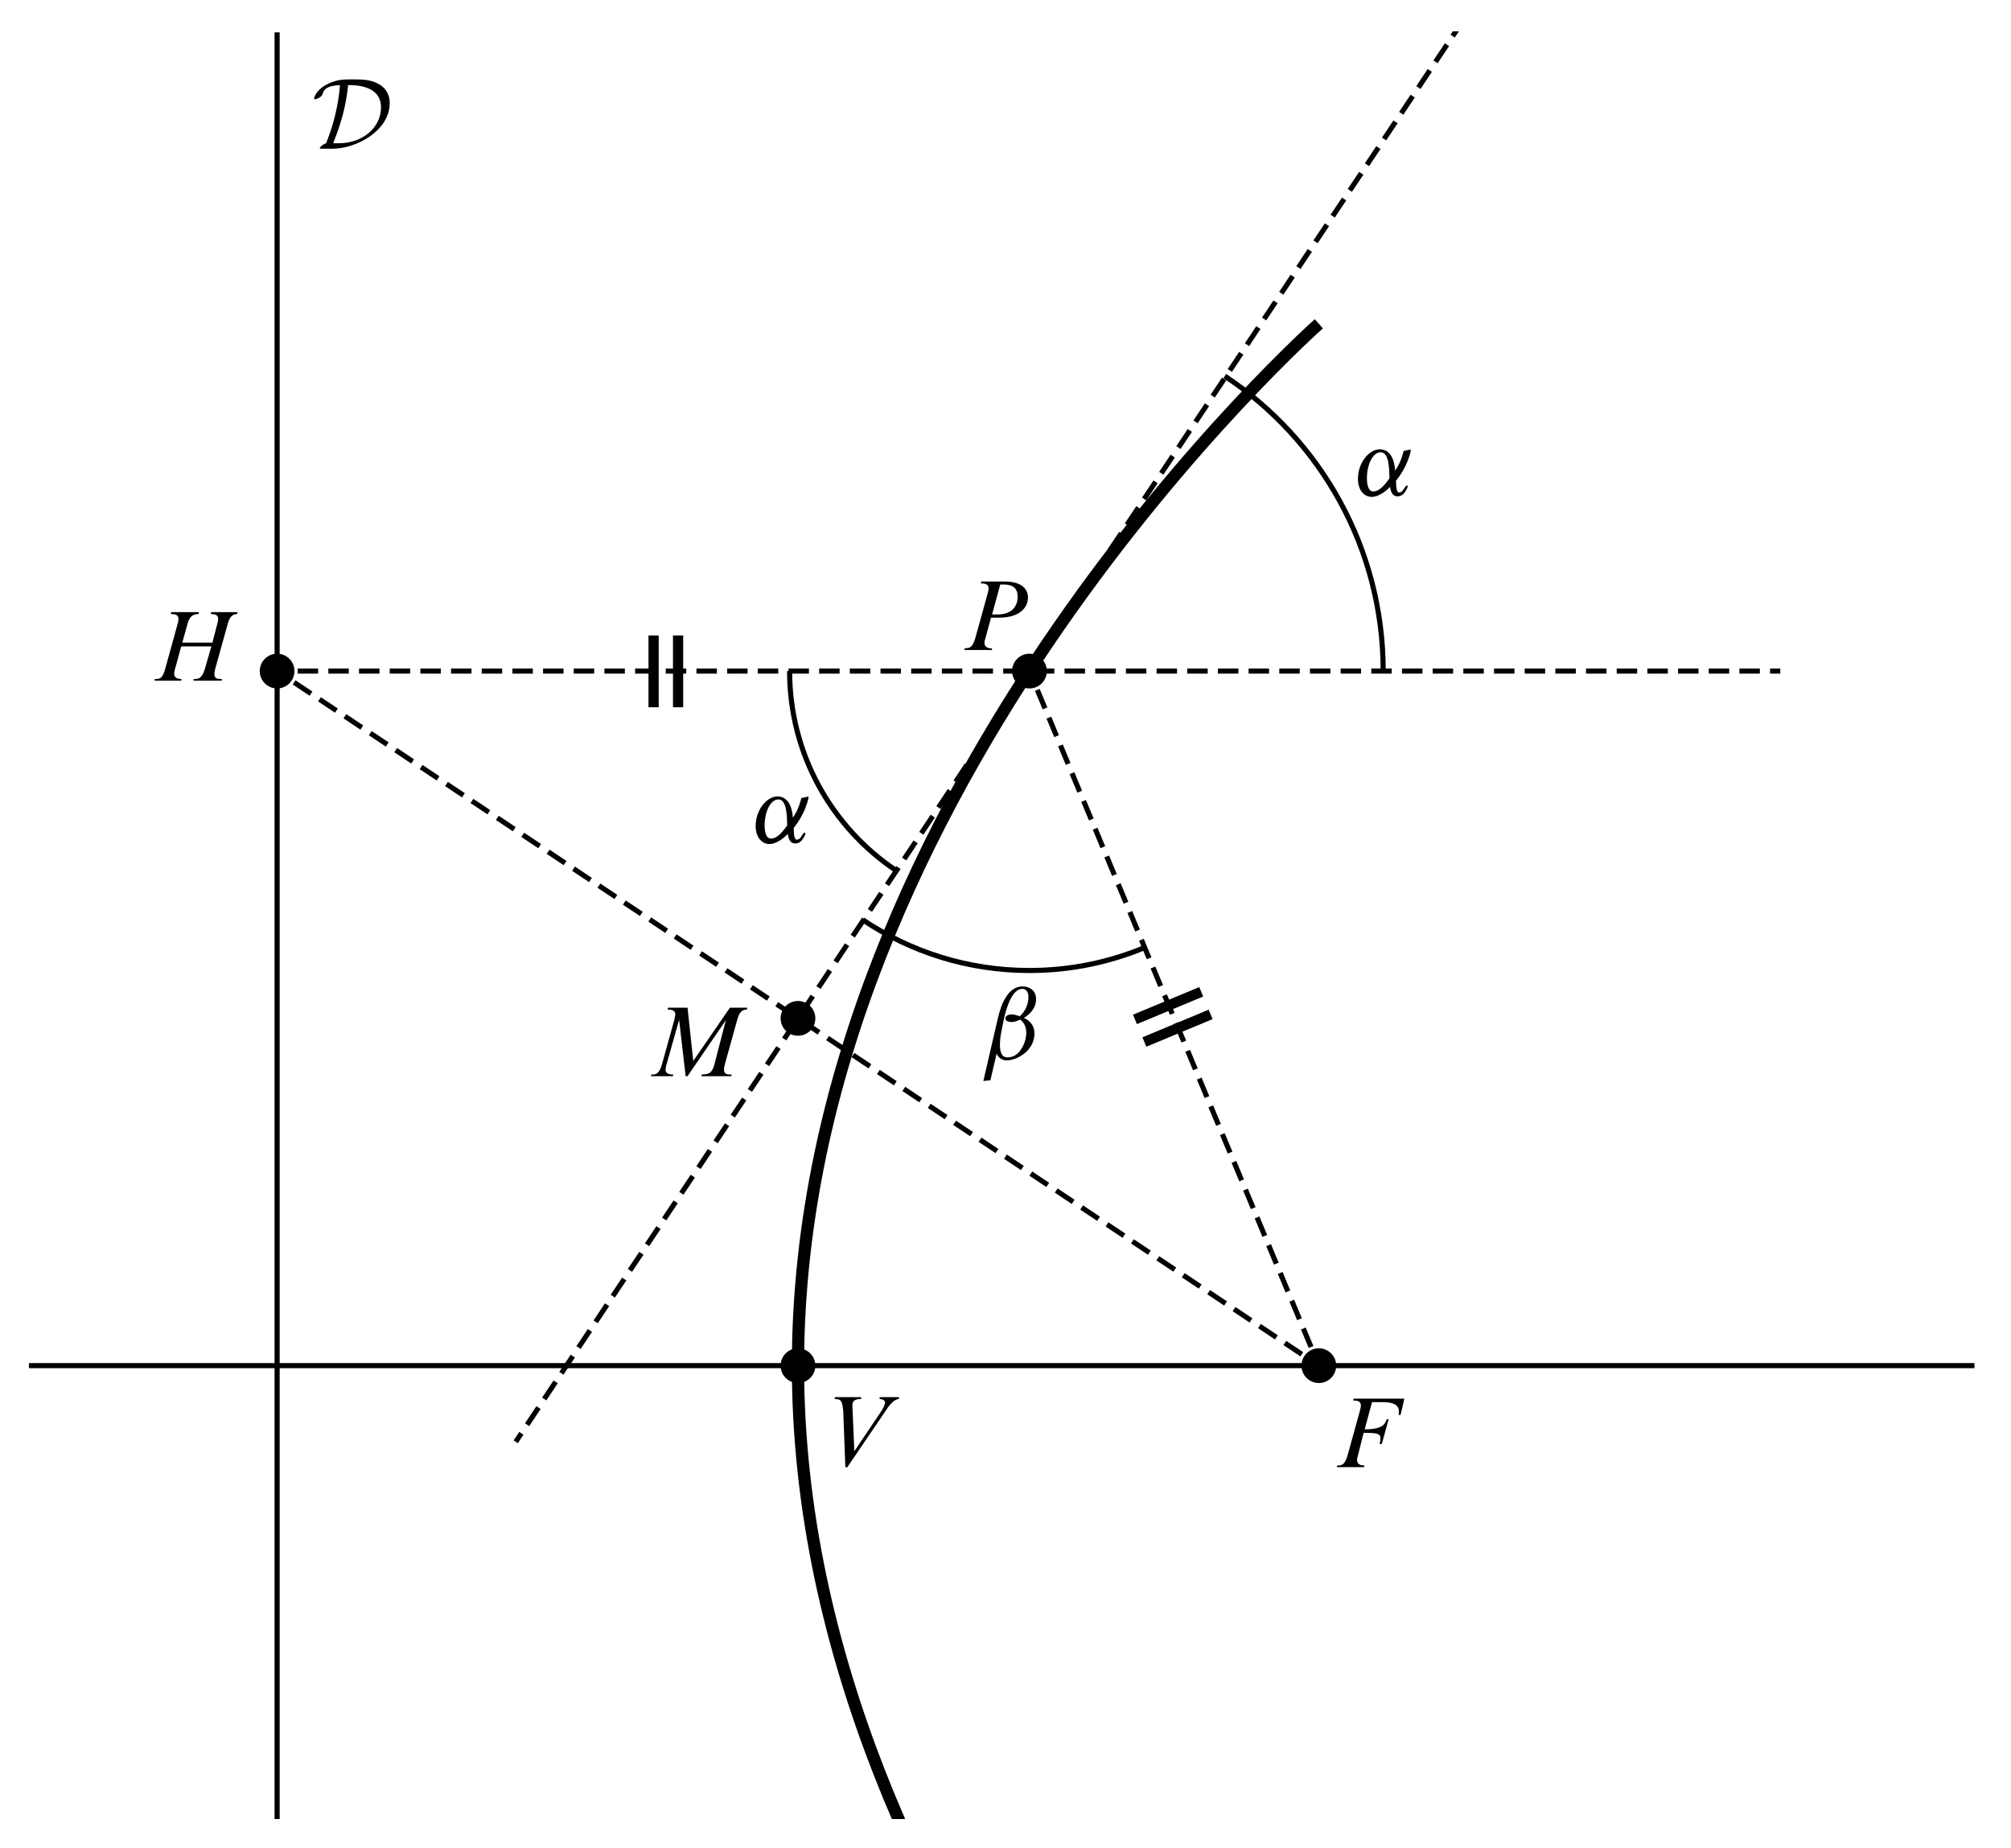 <?xml version="1.0" encoding="utf-8"?>
<!-- Generator: Adobe Illustrator 19.0.0, SVG Export Plug-In . SVG Version: 6.00 Build 0)  -->
<!DOCTYPE svg PUBLIC "-//W3C//DTD SVG 1.1//EN" "http://www.w3.org/Graphics/SVG/1.1/DTD/svg11.dtd">
<svg version="1.1" id="Layer_1" xmlns="http://www.w3.org/2000/svg" xmlns:xlink="http://www.w3.org/1999/xlink" x="0px" y="0px"
	 viewBox="0 0 197 181" enable-background="new 0 0 197 181" xml:space="preserve">
<g>
	<defs>
		<rect id="SVGID_1_" x="2.835" y="3.066" width="190.582" height="175.099"/>
	</defs>
	<clipPath id="SVGID_2_">
		<use xlink:href="#SVGID_1_"  overflow="visible"/>
	</clipPath>
	
		<line clip-path="url(#SVGID_2_)" fill="none" stroke="#000000" stroke-width="0.5" stroke-miterlimit="10" x1="27.146" y1="3.169" x2="27.146" y2="235.808"/>
	<path clip-path="url(#SVGID_2_)" d="M79.871,133.76c0-0.939-0.761-1.701-1.701-1.701c-0.939,0-1.701,0.762-1.701,1.701
		c0,0.939,0.762,1.701,1.701,1.701C79.11,135.461,79.871,134.699,79.871,133.76"/>
	<path clip-path="url(#SVGID_2_)" d="M28.847,65.728c0-0.939-0.761-1.701-1.701-1.701c-0.939,0-1.701,0.762-1.701,1.701
		c0,0.939,0.762,1.701,1.701,1.701C28.086,67.429,28.847,66.667,28.847,65.728"/>
	<path clip-path="url(#SVGID_2_)" d="M130.895,133.76c0-0.939-0.761-1.701-1.701-1.701c-0.939,0-1.701,0.762-1.701,1.701
		c0,0.939,0.762,1.701,1.701,1.701C130.133,135.461,130.895,134.699,130.895,133.76"/>
	<path clip-path="url(#SVGID_2_)" d="M102.549,65.728c0-0.939-0.761-1.701-1.701-1.701c-0.939,0-1.701,0.762-1.701,1.701
		c0,0.939,0.762,1.701,1.701,1.701C101.788,67.429,102.549,66.667,102.549,65.728"/>
	<path clip-path="url(#SVGID_2_)" d="M79.871,99.744c0-0.939-0.761-1.701-1.701-1.701c-0.939,0-1.701,0.762-1.701,1.701
		c0,0.939,0.762,1.701,1.701,1.701C79.11,101.445,79.871,100.683,79.871,99.744"/>
	
		<line clip-path="url(#SVGID_2_)" fill="none" stroke="#000000" stroke-width="0.5" stroke-miterlimit="10" x1="2.835" y1="133.76" x2="193.418" y2="133.76"/>
	
		<line clip-path="url(#SVGID_2_)" fill="none" stroke="#000000" stroke-width="0.5" stroke-miterlimit="10" x1="27.146" y1="65.728" x2="27.978" y2="66.283"/>
	
		<line clip-path="url(#SVGID_2_)" fill="none" stroke="#000000" stroke-width="0.5" stroke-miterlimit="10" stroke-dasharray="1.994,0.997" x1="28.808" y1="66.836" x2="127.947" y2="132.928"/>
	
		<line clip-path="url(#SVGID_2_)" fill="none" stroke="#000000" stroke-width="0.5" stroke-miterlimit="10" x1="128.362" y1="133.205" x2="129.194" y2="133.76"/>
	
		<line clip-path="url(#SVGID_2_)" fill="none" stroke="#000000" stroke-width="0.5" stroke-miterlimit="10" x1="50.521" y1="141.216" x2="51.076" y2="140.384"/>
	
		<line clip-path="url(#SVGID_2_)" fill="none" stroke="#000000" stroke-width="0.5" stroke-miterlimit="10" stroke-dasharray="2.018,1.009" x1="51.635" y1="139.545" x2="142.026" y2="3.958"/>
	
		<line clip-path="url(#SVGID_2_)" fill="none" stroke="#000000" stroke-width="0.5" stroke-miterlimit="10" x1="142.306" y1="3.538" x2="142.861" y2="2.706"/>
	<path clip-path="url(#SVGID_2_)" fill="none" stroke="#000000" stroke-width="1.2" stroke-miterlimit="10" d="M129.194,235.807
		c0,0-51.024-45.367-51.024-102.047c0-56.795,51.024-102.047,51.024-102.047"/>
	
		<line clip-path="url(#SVGID_2_)" fill="none" stroke="#000000" stroke-width="0.5" stroke-miterlimit="10" x1="129.194" y1="133.76" x2="128.809" y2="132.837"/>
	
		<line clip-path="url(#SVGID_2_)" fill="none" stroke="#000000" stroke-width="0.5" stroke-miterlimit="10" stroke-dasharray="1.964,0.982" x1="128.431" y1="131.93" x2="101.422" y2="67.105"/>
	
		<line clip-path="url(#SVGID_2_)" fill="none" stroke="#000000" stroke-width="0.5" stroke-miterlimit="10" x1="101.233" y1="66.651" x2="100.848" y2="65.728"/>
	
		<line clip-path="url(#SVGID_2_)" fill="none" stroke="#000000" stroke-miterlimit="10" x1="111.182" y1="99.845" x2="117.672" y2="97.141"/>
	
		<line clip-path="url(#SVGID_2_)" fill="none" stroke="#000000" stroke-miterlimit="10" x1="112.105" y1="102.06" x2="118.595" y2="99.356"/>
	
		<line clip-path="url(#SVGID_2_)" fill="none" stroke="#000000" stroke-miterlimit="10" x1="64.027" y1="69.272" x2="64.027" y2="62.241"/>
	
		<line clip-path="url(#SVGID_2_)" fill="none" stroke="#000000" stroke-miterlimit="10" x1="66.427" y1="69.272" x2="66.427" y2="62.241"/>
	
		<line clip-path="url(#SVGID_2_)" fill="none" stroke="#000000" stroke-width="0.5" stroke-miterlimit="10" x1="174.399" y1="65.728" x2="173.399" y2="65.728"/>
	
		<line clip-path="url(#SVGID_2_)" fill="none" stroke="#000000" stroke-width="0.5" stroke-miterlimit="10" stroke-dasharray="2.003,1.002" x1="172.398" y1="65.728" x2="28.648" y2="65.728"/>
	
		<line clip-path="url(#SVGID_2_)" fill="none" stroke="#000000" stroke-width="0.5" stroke-miterlimit="10" x1="28.146" y1="65.728" x2="27.146" y2="65.728"/>
	<path clip-path="url(#SVGID_2_)" fill="none" stroke="#000000" stroke-width="0.5" stroke-miterlimit="10" d="M119.983,36.836
		c9.351,6.205,15.515,16.829,15.515,28.892"/>
	<path clip-path="url(#SVGID_2_)" fill="none" stroke="#000000" stroke-width="0.5" stroke-miterlimit="10" d="M112.148,92.8
		c-3.478,1.453-7.295,2.256-11.3,2.256c-6.046,0-11.665-1.83-16.334-4.966"/>
	<path clip-path="url(#SVGID_2_)" fill="none" stroke="#000000" stroke-width="0.5" stroke-miterlimit="10" d="M87.762,85.248
		c-6.279-4.218-10.411-11.386-10.411-19.52"/>
</g>
<g>
	<defs>
		<rect id="SVGID_3_" x="93.9" y="56.93" width="6.989" height="7.004"/>
	</defs>
	<clipPath id="SVGID_4_">
		<use xlink:href="#SVGID_3_"  overflow="visible"/>
	</clipPath>
	<path clip-path="url(#SVGID_4_)" d="M99.69,58.449c0,1.198-0.879,1.731-1.917,1.731h-0.586l0.799-2.929h0.346
		C99.291,57.251,99.69,57.677,99.69,58.449 M100.702,58.529c0-0.746-0.506-1.571-2.29-1.571h-2.29l-0.027,0.186
		c0.32,0,0.746,0.027,0.746,0.48c0,0.133-0.027,0.293-0.133,0.665l-1.172,4.234c-0.293,0.985-0.586,0.932-1.038,0.985l-0.027,0.16
		h2.69l0.026-0.16c-0.266,0-0.745-0.053-0.745-0.532c0-0.08,0-0.187,0.053-0.32l0.586-2.157h0.772
		C99.983,60.499,100.702,59.434,100.702,58.529"/>
</g>
<g>
	<defs>
		<rect id="SVGID_5_" x="130.477" y="136.962" width="8" height="7.003"/>
	</defs>
	<clipPath id="SVGID_6_">
		<use xlink:href="#SVGID_5_"  overflow="visible"/>
	</clipPath>
	<path clip-path="url(#SVGID_6_)" d="M137.573,136.989h-4.979l-0.027,0.186c0.32,0,0.746,0.027,0.746,0.48
		c0,0.133-0.027,0.293-0.134,0.665l-1.171,4.234c-0.293,0.985-0.613,0.985-1.012,0.985l-0.053,0.16h2.689l0.027-0.16
		c-0.267,0-0.719-0.053-0.719-0.532c0-0.08,0-0.187,0.053-0.32l0.586-2.343c1.305,0,1.651,0.053,1.651,0.533
		c0,0.133-0.027,0.319-0.08,0.559h0.213l0.666-2.423h-0.187c-0.133,0.346-0.239,0.985-2.157,0.985l0.719-2.663h1.065
		c0.906,0,1.571,0.213,1.571,0.905c0,0.107-0.026,0.213-0.026,0.347h0.186L137.573,136.989"/>
</g>
<g>
	<defs>
		<rect id="SVGID_7_" x="14.756" y="59.931" width="8.985" height="7.003"/>
	</defs>
	<clipPath id="SVGID_8_">
		<use xlink:href="#SVGID_7_"  overflow="visible"/>
	</clipPath>
	<path clip-path="url(#SVGID_8_)" d="M23.262,59.957h-2.583l-0.026,0.186c0.319,0,0.718,0.027,0.718,0.48
		c0,0.133-0.026,0.293-0.133,0.665l-0.426,1.651h-2.955l0.506-1.81c0.186-0.719,0.505-0.986,1.091-0.986l0.027-0.186h-2.716
		l-0.027,0.186c0.32,0,0.746,0.027,0.746,0.48c0,0.133-0.027,0.293-0.133,0.665l-1.172,4.234c-0.266,0.985-0.559,0.985-1.012,0.985
		l-0.026,0.16h2.609l0.027-0.16c-0.267,0-0.719-0.053-0.719-0.532c0-0.08,0.026-0.187,0.053-0.32l0.639-2.343h2.956l-0.639,2.21
		c-0.293,0.985-0.666,0.985-1.092,0.985l-0.027,0.16h2.77l0.026-0.16c-0.373,0-0.745,0-0.745-0.479c0-0.133,0.026-0.293,0.08-0.506
		l1.224-4.393c0.187-0.719,0.48-0.986,0.932-0.986L23.262,59.957"/>
</g>
<g>
	<defs>
		<rect id="SVGID_9_" x="29.856" y="6.871" width="8.986" height="7.962"/>
	</defs>
	<clipPath id="SVGID_10_">
		<use xlink:href="#SVGID_9_"  overflow="visible"/>
	</clipPath>
	<path clip-path="url(#SVGID_10_)" d="M32.637,14.033c1.119-2.769,1.332-4.5,1.465-5.698c0.665,0,3.222,0,3.222,2.184
		c0,1.943-1.758,3.514-4.154,3.514H32.637 M32.584,14.566c2.317,0,5.592-1.757,5.592-4.473c0-0.879-0.426-1.438-0.906-1.758
		c-0.852-0.559-1.784-0.559-2.716-0.559c-0.852,0-1.437,0-2.29,0.373C30.96,8.735,30.773,9.56,30.773,9.64
		c0,0.053,0.027,0.08,0.08,0.08c0.16,0,0.4-0.133,0.48-0.187c0.213-0.159,0.239-0.213,0.292-0.399
		c0.134-0.399,0.426-0.746,1.678-0.799c-0.16,2.077-0.666,3.968-1.358,5.698c-0.373,0.134-0.612,0.373-0.612,0.48
		c0,0.053,0,0.053,0.239,0.053H32.584z"/>
</g>
<g>
	<defs>
		<rect id="SVGID_11_" x="63.612" y="98.671" width="9.997" height="7.003"/>
	</defs>
	<clipPath id="SVGID_12_">
		<use xlink:href="#SVGID_11_"  overflow="visible"/>
	</clipPath>
	<path clip-path="url(#SVGID_12_)" d="M73.183,98.697h-1.678l-3.594,5.219l-0.559-5.219h-1.918l-0.026,0.186
		c0.319,0,0.745,0.027,0.745,0.48c0,0.133-0.053,0.293-0.133,0.665l-1.171,4.207c-0.293,1.012-0.613,1.012-1.039,1.012l-0.026,0.16
		h2.13l0.053-0.16c-0.293,0-0.772-0.026-0.772-0.479c0-0.106,0.026-0.293,0.133-0.639l1.198-4.234l0.639,5.512h0.187l3.754-5.485
		l-1.118,4.313c-0.24,0.853-0.48,0.986-1.252,1.012l-0.026,0.16h2.929l0.026-0.16c-0.373,0-0.745,0-0.745-0.479
		c0-0.133,0.026-0.293,0.08-0.506l1.224-4.393c0.187-0.719,0.48-0.986,0.932-0.986l0.054-0.186"/>
</g>
<g>
	<defs>
		<rect id="SVGID_13_" x="81.044" y="136.814" width="6.989" height="7.003"/>
	</defs>
	<clipPath id="SVGID_14_">
		<use xlink:href="#SVGID_13_"  overflow="visible"/>
	</clipPath>
	<path clip-path="url(#SVGID_14_)" d="M88.059,137.028v-0.186h-1.891v0.186c0.187,0,0.533,0.08,0.533,0.346
		c0,0.24-0.24,0.639-0.373,0.852l-2.636,3.914l-0.186-4.366c-0.054-0.613,0.293-0.746,0.852-0.746v-0.186h-2.583v0.186
		c0.692,0,0.719,0.293,0.825,1.092l0.213,5.592H83l4.021-5.912C87.207,137.561,87.633,137.028,88.059,137.028"/>
</g>
<g>
	<defs>
		<rect id="SVGID_15_" x="132.187" y="43.838" width="6.004" height="4.962"/>
	</defs>
	<clipPath id="SVGID_16_">
		<use xlink:href="#SVGID_15_"  overflow="visible"/>
	</clipPath>
	<path clip-path="url(#SVGID_16_)" d="M136.114,46.856c-0.4,0.533-0.932,1.278-1.598,1.278c-0.612,0-0.612-1.118-0.612-1.278
		c0-1.278,0.532-2.556,1.358-2.556C136.14,44.3,136.087,46.217,136.114,46.856 M138.244,44.007l-0.746,0.16
		c-0.266,1.145-0.745,1.81-0.825,1.917c-0.08-1.118-0.506-2.077-1.518-2.077c-1.012,0-2.13,1.278-2.13,2.902
		c0,1.039,0.559,1.758,1.358,1.758c0.772,0,1.571-0.746,1.784-0.985c0.107,0.719,0.373,0.932,0.746,0.932
		c0.319,0,0.585-0.187,0.772-0.506c0.186-0.267,0.293-0.56,0.133-0.56c-0.08,0-0.186,0.187-0.32,0.373
		c-0.106,0.187-0.266,0.32-0.426,0.32c-0.372,0-0.293-1.039-0.319-1.145C137.072,46.67,137.871,45.685,138.244,44.007"/>
</g>
<g>
	<defs>
		<rect id="SVGID_17_" x="95.332" y="95.947" width="6.989" height="9.961"/>
	</defs>
	<clipPath id="SVGID_18_">
		<use xlink:href="#SVGID_17_"  overflow="visible"/>
	</clipPath>
	<path clip-path="url(#SVGID_18_)" d="M100.749,97.653c0,0.639-0.266,1.358-0.852,1.891c-0.293-0.107-0.559-0.187-0.798-0.187
		c-0.267,0-0.613,0.107-0.613,0.4c0,0.266,0.346,0.346,0.639,0.346c0.32,0,0.639-0.16,0.799-0.24
		c0.453,0.32,0.612,0.799,0.612,1.305c0,0.612-0.266,1.278-0.559,1.677c-0.479,0.666-0.985,0.719-1.305,0.719
		c-0.585,0-0.718-0.612-0.718-1.251c0-0.613,0.133-1.252,0.186-1.491l0.186-0.932c0.32-1.491,0.906-3.036,1.838-3.036
		C100.563,96.854,100.749,97.227,100.749,97.653 M101.495,97.866c0-0.852-0.639-1.252-1.331-1.252c-1.465,0-2.131,1.864-2.423,3.169
		l-1.412,6.098l0.693-0.08l0.612-2.61c0.027,0.054,0.213,0.666,1.012,0.666c0.905,0,2.689-0.879,2.689-2.636
		c0-0.985-0.719-1.385-1.038-1.518C100.883,99.357,101.495,98.745,101.495,97.866"/>
</g>
<g>
	<defs>
		<rect id="SVGID_19_" x="73.188" y="77.838" width="6.003" height="4.961"/>
	</defs>
	<clipPath id="SVGID_20_">
		<use xlink:href="#SVGID_19_"  overflow="visible"/>
	</clipPath>
	<path clip-path="url(#SVGID_20_)" d="M77.114,80.856c-0.4,0.533-0.932,1.278-1.598,1.278c-0.612,0-0.612-1.118-0.612-1.278
		c0-1.278,0.532-2.556,1.358-2.556C77.14,78.3,77.087,80.217,77.114,80.856 M79.244,78.007l-0.746,0.16
		c-0.266,1.145-0.745,1.81-0.825,1.917c-0.08-1.118-0.506-2.077-1.518-2.077s-2.13,1.278-2.13,2.902
		c0,1.039,0.559,1.758,1.358,1.758c0.772,0,1.571-0.746,1.784-0.985c0.107,0.719,0.373,0.932,0.746,0.932
		c0.319,0,0.585-0.187,0.772-0.506c0.186-0.267,0.293-0.56,0.133-0.56c-0.08,0-0.186,0.187-0.32,0.373
		c-0.106,0.187-0.266,0.32-0.426,0.32c-0.372,0-0.293-1.039-0.319-1.145C78.072,80.67,78.871,79.685,79.244,78.007"/>
</g>
</svg>
